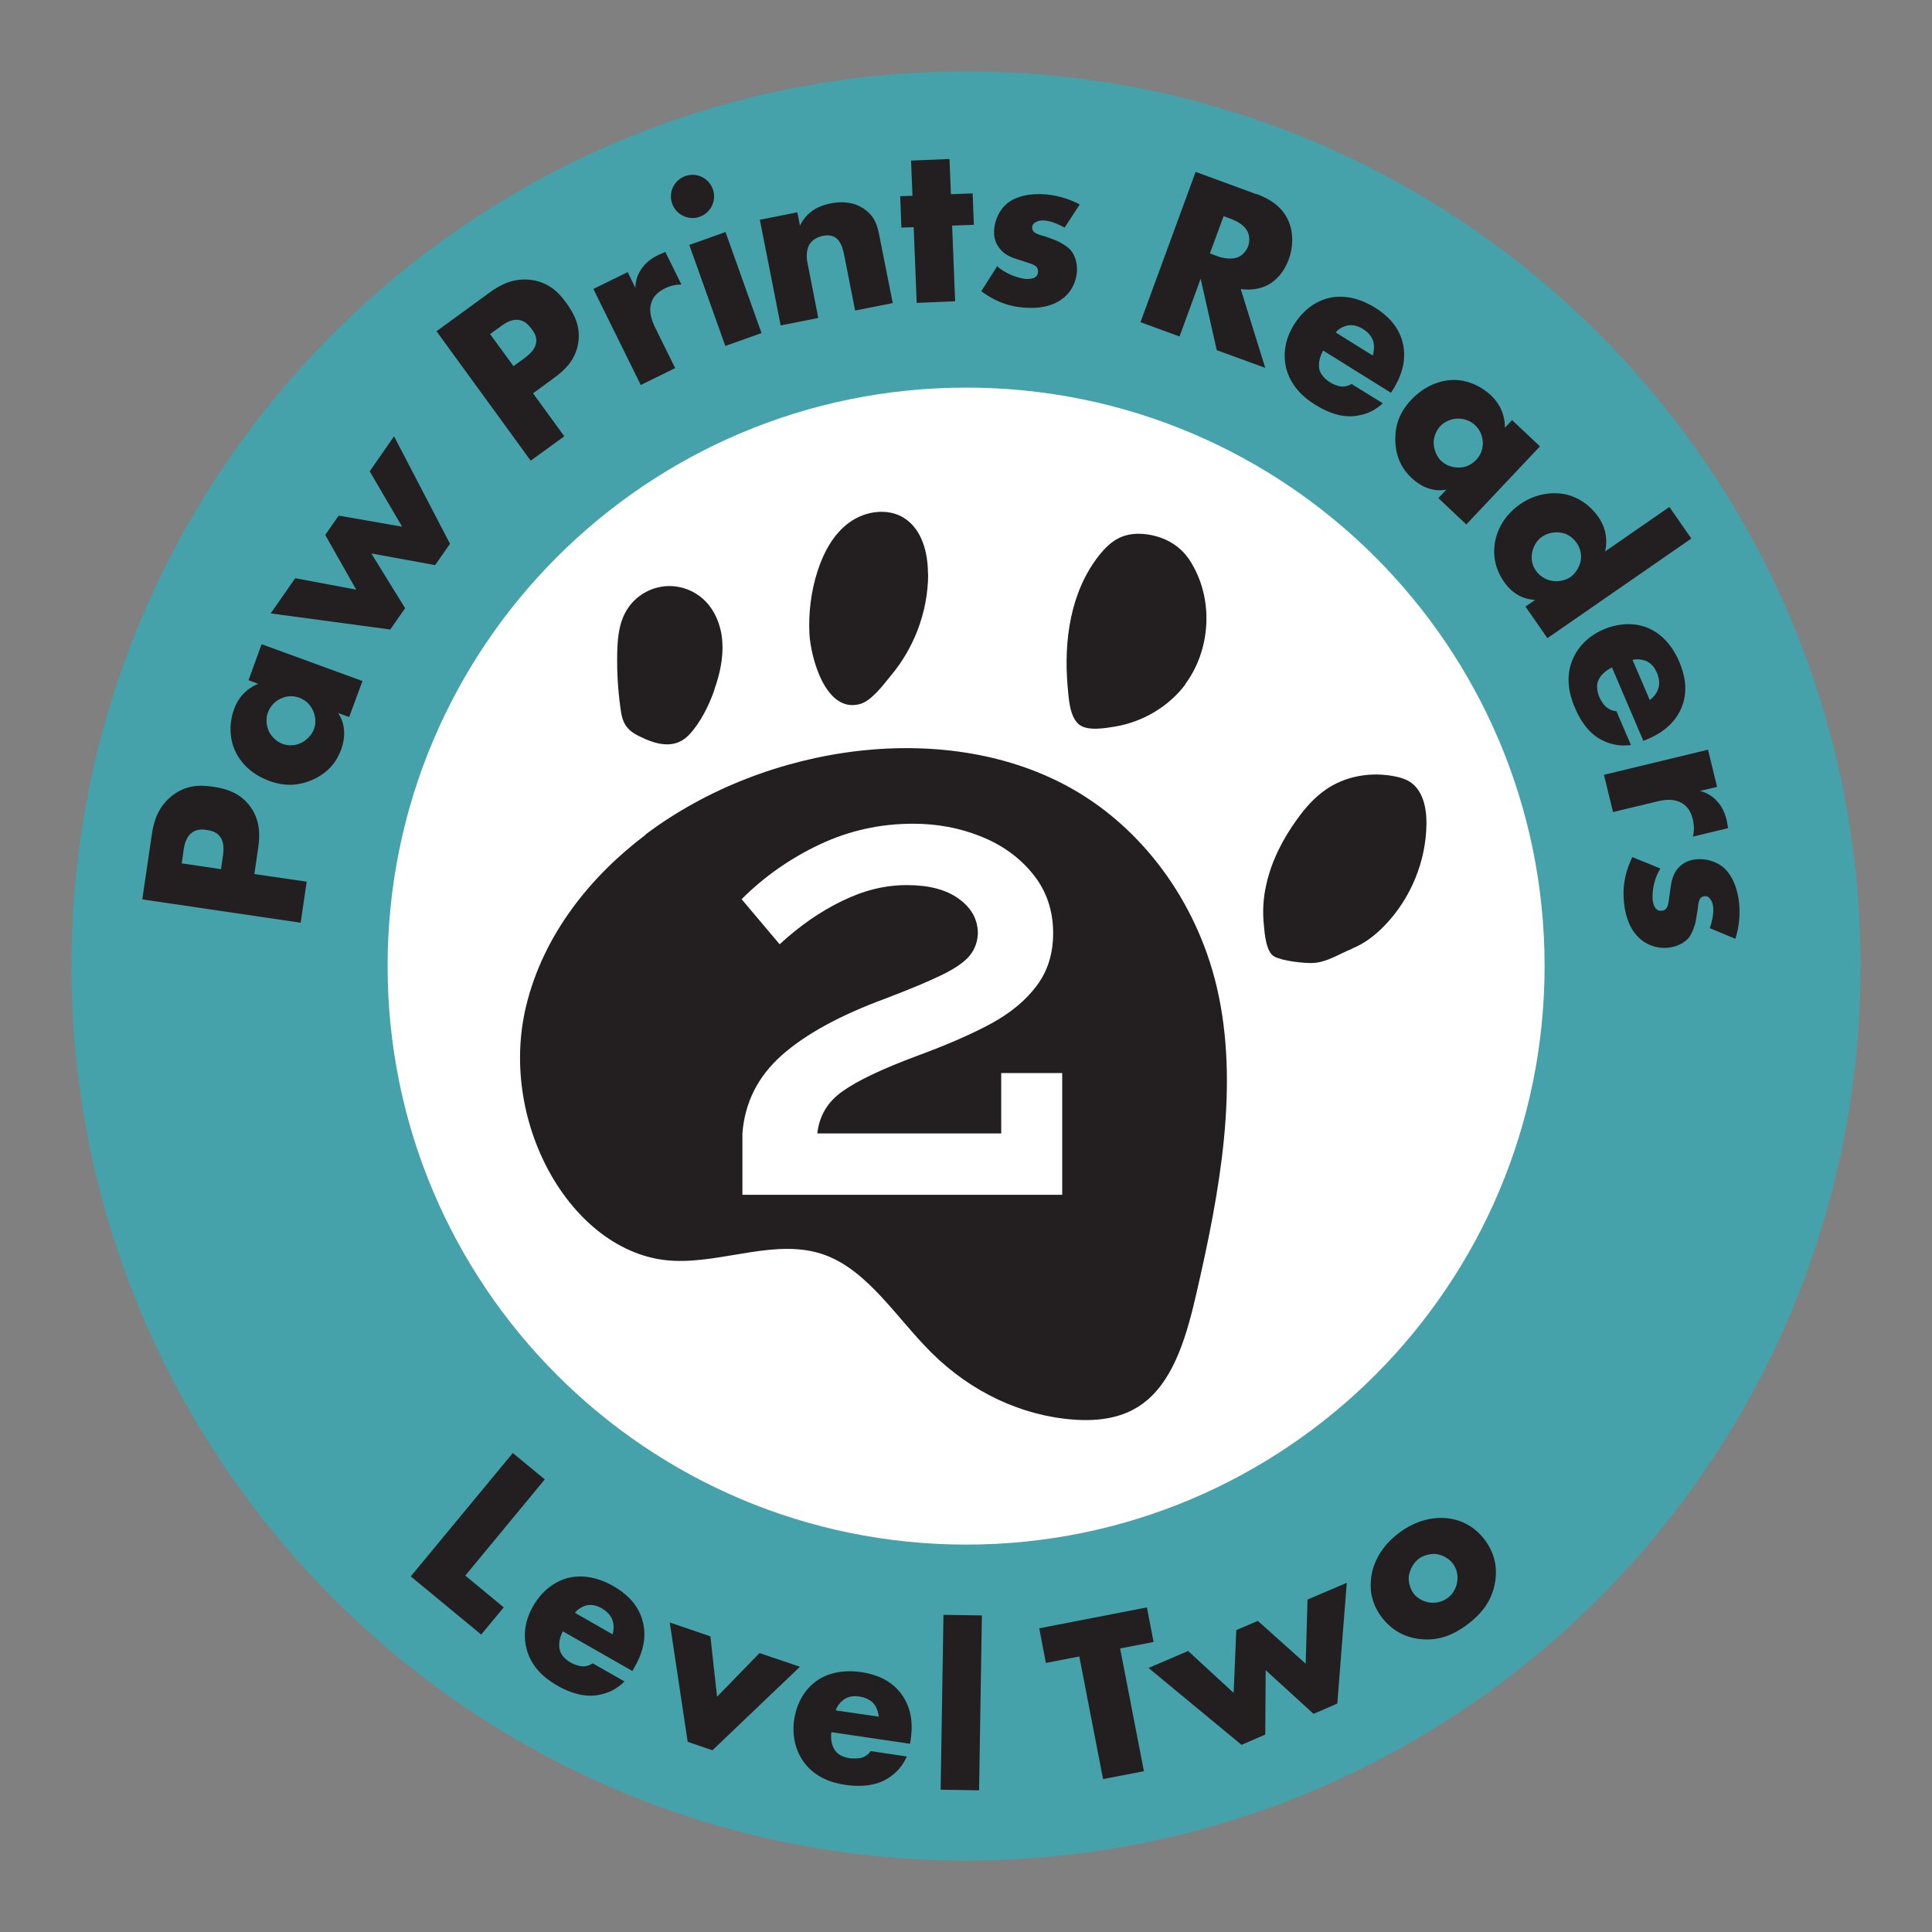 <?xml version="1.0" encoding="UTF-8"?><svg id="Layer_1" xmlns="http://www.w3.org/2000/svg" viewBox="0 0 96 96"><rect x="0" y="0" width="96" height="96" fill="#808080" stroke="none"/><defs><style>.cls-1{fill:#45a2aa;}.cls-1,.cls-2,.cls-3{stroke-width:0px;}.cls-2{fill:#fff;}.cls-3{fill:#231f20;}</style></defs><path class="cls-1" d="m92.45,48c0,24.55-19.9,44.45-44.45,44.45S3.55,72.55,3.55,48,23.45,3.55,48,3.55s44.45,19.9,44.45,44.45Z"/><path class="cls-2" d="m76.75,48c0,15.87-12.87,28.75-28.74,28.75s-28.75-12.87-28.75-28.75,12.87-28.74,28.75-28.74,28.74,12.87,28.74,28.74Z"/><path class="cls-3" d="m12.63,43.43l2.61.38-.3,2.04-7.87-1.16.48-3.26c.1-.68.34-1.37,1-1.89.68-.53,1.36-.55,2.02-.45.63.09,1.34.28,1.86.98.51.7.49,1.45.4,2.06l-.19,1.29Zm-1.65-.24l.1-.68c.03-.21.07-.62-.12-.9-.18-.28-.49-.34-.68-.37-.21-.03-.5-.05-.74.13-.28.2-.37.57-.41.83l-.1.7,1.96.29Z"/><path class="cls-3" d="m12.35,33.8l.65-1.79,5.01,1.83-.66,1.79-.55-.2c.42.62.33,1.33.15,1.82-.2.54-.59,1.14-1.45,1.51-.69.29-1.35.32-2.1.05-.94-.34-1.47-.95-1.72-1.51-.27-.58-.31-1.34-.05-2.06.29-.81.89-1.14,1.2-1.26l-.48-.18Zm.99,2.5c.15.33.43.56.69.66.29.11.65.1.94-.05.25-.12.52-.38.63-.68.11-.29.09-.63-.05-.93-.1-.21-.28-.48-.68-.63-.24-.09-.57-.13-.94.05-.22.11-.48.31-.62.69-.08.22-.11.56.04.9Z"/><path class="cls-3" d="m14.67,28.73l3.03.57-1.54-2.72.67-.96,3.15.55-1.61-2.75,1.21-1.74,2.78,5.34-.74,1.06-3.17-.58,1.68,2.72-.74,1.06-5.94-.8,1.22-1.75Z"/><path class="cls-3" d="m26.49,19.55l1.55,2.13-1.67,1.21-4.68-6.43,2.66-1.94c.56-.41,1.22-.72,2.05-.61.85.12,1.34.59,1.73,1.13.37.51.74,1.16.6,2.01-.14.86-.69,1.36-1.19,1.72l-1.05.77Zm-.98-1.35l.56-.41c.17-.13.49-.38.56-.71.08-.32-.1-.59-.22-.74-.13-.17-.31-.39-.61-.44-.34-.06-.67.13-.88.29l-.57.41,1.17,1.6Z"/><path class="cls-3" d="m29.48,14.36l1.71-.84.38.78c.01-.41.15-.74.35-1,.19-.27.47-.47.79-.63.04-.02.12-.05.35-.15l.8,1.62c-.11,0-.41-.01-.82.19-.22.11-.52.3-.65.64-.2.51.03,1.02.15,1.28l1.01,2.04-1.71.84-2.36-4.78Z"/><path class="cls-3" d="m34.05,8.75c.56-.2,1.17.09,1.37.65.2.56-.09,1.17-.65,1.37-.56.2-1.17-.09-1.37-.65-.2-.56.09-1.17.65-1.37Zm2,2.78l1.79,5.02-1.8.64-1.79-5.02,1.8-.64Z"/><path class="cls-3" d="m37.75,10.92l1.87-.37.13.66c.38-.78,1.05-1.01,1.51-1.1.54-.11,1.14-.09,1.66.26.53.36.67.79.78,1.37l.66,3.32-1.87.37-.52-2.64c-.06-.3-.14-.76-.44-.97-.21-.15-.45-.14-.64-.1-.29.06-.52.21-.64.38-.15.21-.2.57-.14.89l.55,2.81-1.87.37-1.03-5.23Z"/><path class="cls-3" d="m47.31,11.2l.15,3.77-1.91.08-.15-3.76-.61.02-.06-1.56.61-.02-.07-1.75,1.91-.08.07,1.75,1.08-.04.06,1.56-1.08.04Z"/><path class="cls-3" d="m49.51,13.2c.21.19.47.35.73.46.23.1.52.18.72.2.14.01.37,0,.5-.1.09-.08.11-.15.12-.24,0-.08,0-.17-.07-.25-.11-.12-.3-.17-.48-.23l-.49-.16c-.26-.08-.63-.21-.88-.55-.18-.23-.3-.54-.26-.95.05-.51.29-.97.62-1.25.44-.38,1.17-.54,1.96-.47.78.07,1.37.34,1.67.5l-.75,1.15c-.25-.14-.63-.32-.97-.35-.19-.02-.32,0-.45.07-.11.05-.18.13-.19.25-.01.17.08.26.2.32.17.09.33.1.62.21l.34.13c.24.09.61.32.75.49.24.27.34.7.31,1.09-.06.64-.37,1.04-.65,1.27-.67.56-1.58.53-2.02.49-.48-.04-1.22-.17-2.08-.81l.8-1.26Z"/><path class="cls-3" d="m62.44,9.64c.56.21,1.24.56,1.58,1.33.26.59.24,1.32.02,1.91-.23.64-.66,1.12-1.17,1.34-.39.17-.85.2-1.22.14l1.22,3.92-2.41-.88-.8-3.55-1.05,2.87-1.94-.71,2.74-7.47,3.02,1.11Zm-2.32,2.95l.37.14c.29.11.73.18,1.05.04.2-.09.39-.3.48-.54.08-.22.08-.5-.03-.72-.11-.24-.4-.48-.82-.63l-.37-.14-.68,1.85Z"/><path class="cls-3" d="m69.12,19.52l-3.37-2.1c-.15.24-.26.62-.19.94.04.16.17.41.53.64.04.03.33.19.6.21.14,0,.31-.03.47-.13l1.55.96c-.23.21-.59.48-1.13.59-.54.12-1.25.09-2.23-.52-.6-.37-1.23-.95-1.45-1.85-.11-.48-.14-1.27.4-2.13.47-.76,1.13-1.19,1.77-1.33.6-.13,1.37-.06,2.26.49.53.33,1.14.86,1.36,1.7.26,1-.15,1.84-.46,2.35l-.11.17Zm-.91-1.86c.07-.2.08-.45.04-.65-.08-.34-.36-.56-.52-.66-.27-.17-.53-.23-.81-.17-.19.05-.39.15-.55.34l1.83,1.14Z"/><path class="cls-3" d="m75.13,20.87l1.39,1.31-3.66,3.88-1.39-1.31.4-.42c-.74.14-1.35-.22-1.73-.58-.42-.39-.81-1-.81-1.93,0-.75.24-1.36.79-1.95.69-.73,1.46-.97,2.06-.99.64-.02,1.36.25,1.91.77.62.59.69,1.26.69,1.6l.35-.37Zm-2.68-.07c-.36,0-.69.17-.88.37-.21.23-.35.56-.33.89.02.28.14.63.38.85.23.21.54.33.88.32.24,0,.55-.07.85-.38.17-.18.35-.47.33-.89-.02-.24-.09-.56-.39-.84-.17-.16-.46-.32-.84-.32Z"/><path class="cls-3" d="m76.89,31.71l-1.09-1.57.48-.33c-.87-.05-1.33-.59-1.54-.89-.43-.63-.57-1.27-.46-1.96.13-.74.56-1.43,1.26-1.91.75-.52,1.57-.62,2.23-.49.71.15,1.29.6,1.66,1.14.41.6.44,1.2.33,1.7l3.19-2.21,1.09,1.57-7.15,4.95Zm.17-2.86c.33.08.71,0,.98-.18.25-.17.44-.51.5-.78.06-.31,0-.63-.2-.92-.23-.33-.53-.46-.77-.5-.3-.05-.66,0-.96.21-.23.16-.41.43-.48.78-.07.37.03.67.19.9.18.26.47.43.73.49Z"/><path class="cls-3" d="m81.66,36.82l-1.56-3.65c-.26.11-.57.36-.69.66-.06.16-.1.43.07.83.02.04.16.35.38.51.11.08.27.16.46.17l.72,1.68c-.31.04-.76.05-1.26-.16-.51-.21-1.08-.64-1.53-1.71-.28-.65-.47-1.49-.12-2.35.18-.45.61-1.12,1.54-1.52.82-.35,1.61-.33,2.21-.08.57.24,1.16.74,1.57,1.7.24.57.44,1.36.14,2.17-.36.97-1.18,1.43-1.73,1.66l-.19.08Zm.32-2.04c.17-.12.33-.32.4-.51.13-.33.03-.66-.05-.84-.13-.3-.3-.49-.57-.6-.18-.06-.41-.1-.64-.04l.85,1.98Z"/><path class="cls-3" d="m84.87,37.25l.45,1.85-.85.2c.39.1.69.31.89.56.22.24.36.56.44.91.01.05.02.13.07.38l-1.75.42c.02-.1.1-.39,0-.84-.06-.24-.17-.57-.48-.78-.45-.31-1-.2-1.28-.13l-2.21.53-.45-1.85,5.18-1.25Z"/><path class="cls-3" d="m82.5,43.16c-.15.24-.26.53-.32.8-.06.25-.08.55-.06.75.01.14.07.36.19.47.09.08.16.08.26.07.08,0,.17-.03.23-.12.1-.13.11-.32.14-.52l.07-.51c.04-.27.1-.66.38-.97.2-.22.48-.39.88-.43.51-.05,1,.11,1.34.38.45.37.74,1.06.81,1.84.07.78-.09,1.41-.19,1.73l-1.27-.53c.09-.27.2-.68.17-1.02-.02-.19-.06-.32-.15-.43-.07-.1-.16-.15-.28-.14-.17.02-.24.13-.28.25-.05.18-.04.34-.1.64l-.06.35c-.05.26-.2.65-.34.82-.23.28-.63.46-1.02.5-.64.06-1.09-.18-1.37-.41-.67-.56-.8-1.46-.84-1.9-.04-.48-.05-1.23.42-2.19l1.38.56Z"/><path class="cls-3" d="m27.07,73.51l-3.95,4.78,1.91,1.58-1.12,1.35-3.5-2.89,5.07-6.13,1.59,1.31Z"/><path class="cls-3" d="m31.42,83.03l-3.45-1.97c-.14.25-.24.63-.15.94.04.16.18.41.55.62.04.02.34.18.61.18.14,0,.31-.04.47-.15l1.58.9c-.22.22-.57.5-1.1.63-.53.14-1.25.14-2.25-.43-.61-.35-1.27-.9-1.51-1.8-.13-.47-.19-1.26.32-2.14.44-.78,1.09-1.23,1.72-1.4.6-.15,1.37-.11,2.28.41.54.31,1.17.82,1.42,1.65.3.99-.08,1.85-.38,2.37l-.1.18Zm-.98-1.82c.06-.2.07-.46.01-.65-.09-.34-.38-.54-.54-.64-.28-.16-.54-.21-.81-.14-.18.06-.38.17-.53.36l1.87,1.07Z"/><path class="cls-3" d="m35.3,81.31l.33,3,2.11-2.17,2.01.68-4.35,4.15-1.23-.42-.89-5.93,2.02.69Z"/><path class="cls-3" d="m45.24,86.65l-3.93-.58c-.04.28,0,.68.2.93.1.14.32.31.74.37.05,0,.38.04.63-.05.13-.05.28-.15.38-.31l1.8.27c-.13.28-.35.67-.8.99-.44.32-1.11.58-2.25.42-.7-.1-1.51-.38-2.06-1.12-.29-.39-.63-1.11-.49-2.11.13-.88.56-1.54,1.09-1.92.5-.36,1.23-.6,2.27-.45.61.09,1.38.34,1.92,1.02.64.82.6,1.75.51,2.34l-.03.2Zm-1.57-1.34c-.02-.21-.1-.45-.22-.61-.21-.28-.55-.37-.74-.4-.32-.05-.58,0-.81.17-.15.12-.3.29-.37.52l2.14.31Z"/><path class="cls-3" d="m48.79,80.27l-.14,8.69-1.91-.03.14-8.69,1.91.03Z"/><path class="cls-3" d="m55.66,81.92l1.18,6.09-2.03.39-1.18-6.09-1.66.32-.33-1.72,5.35-1.04.33,1.72-1.66.32Z"/><path class="cls-3" d="m59.03,82.03l2.27,2.09.13-3.12,1.07-.46,2.38,2.13.09-3.19,1.95-.83-.47,6-1.18.51-2.38-2.17-.02,3.2-1.18.51-4.62-3.82,1.96-.84Z"/><path class="cls-3" d="m74.3,78.55c-.14.98-.68,1.63-1.36,2.15-.62.47-1.39.87-2.42.74-.81-.1-1.41-.5-1.85-1.06-.58-.76-.61-1.51-.53-2.05.09-.61.43-1.44,1.35-2.14.94-.72,1.83-.81,2.43-.75.54.06,1.26.3,1.84,1.05.43.57.66,1.25.54,2.06Zm-4.29-.29c-.05.32.05.67.23.92.2.26.51.41.81.45.32.04.64-.04.9-.24.25-.19.41-.48.46-.8.05-.32-.03-.65-.22-.9-.17-.23-.49-.42-.82-.47-.29-.03-.65.06-.88.24-.25.19-.42.5-.47.8Z"/><path class="cls-3" d="m32.08,41.48c-2.66,2-5.07,4.9-5.94,8.52-1.42,5.9,2.4,12.46,7.37,12.65,2.5.1,5.12-1.15,7.48-.29,2.15.79,3.57,3.14,5.29,4.85,1.97,1.96,4.48,3.14,7.07,3.33,1.24.09,2.57-.06,3.62-.94,1.43-1.19,2.03-3.37,2.49-5.38,1.15-5,2.14-10.32,1-15.18-1.03-4.35-3.76-7.88-7.11-9.8-6.2-3.57-15.25-2.31-21.28,2.23Z"/><path class="cls-3" d="m35.49,34.28c.28-.78.46-1.6.4-2.42-.06-.82-.4-1.65-1.04-2.17-.57-.47-1.35-.67-2.07-.52-.72.14-1.37.62-1.71,1.27-.32.59-.38,1.28-.4,1.96-.02.93.03,1.86.16,2.78.04.32.1.66.3.92.2.28.53.44.84.58.78.36,1.63.52,2.28-.18.57-.61.97-1.44,1.25-2.22Z"/><path class="cls-3" d="m46.11,28.51c0-1.04-.29-2.19-1.17-2.76-.82-.53-1.96-.36-2.75.22-.79.58-1.27,1.49-1.57,2.42-.32,1-.45,2.05-.4,3.1.06,1.14.78,3.94,2.49,3.5.6-.15,1.21-1,1.59-1.46.54-.65.97-1.39,1.28-2.18.35-.9.54-1.87.54-2.84Z"/><path class="cls-3" d="m58.89,34c1.2-1.61,1.4-3.91.49-5.7-.18-.36-.4-.7-.69-.97-.46-.44-1.07-.69-1.7-.78-.47-.06-.96-.03-1.38.18-.4.19-.72.52-1,.87-1.42,1.8-1.76,4.23-1.56,6.51.05.54.09,1.53.58,1.9.43.33,1.3.17,1.79.09,1.36-.23,2.64-.98,3.48-2.09Z"/><path class="cls-3" d="m67.19,47.13c.63-.25,1.17-.68,1.64-1.17,1.28-1.34,2.03-3.17,2.05-5.02.01-.78-.17-1.67-.82-2.09-.22-.14-.48-.22-.74-.27-1.18-.24-2.46-.03-3.45.66-.56.39-1.02.91-1.42,1.47-.71.98-1.27,2.07-1.53,3.25-.15.65-.19,1.33-.12,2,.04.41.1,1.34.52,1.57.4.22,1.47.34,1.92.32.69-.03,1.3-.45,1.95-.71Z"/><path class="cls-2" d="m52.78,53.32v6.05h-15.89v-3.06c.12-1.53.77-2.82,1.95-3.87,1.18-1.05,2.9-1.99,5.15-2.82,1.26-.48,2.21-.88,2.84-1.19.63-.31,1.08-.62,1.34-.93.26-.31.4-.68.42-1.11,0-.7-.32-1.28-.95-1.73-.63-.46-1.49-.68-2.58-.68s-2.14.26-3.22.79c-1.08.52-2.11,1.24-3.1,2.15l-1.89-2.24c1.12-1.12,2.42-2.03,3.88-2.72,1.46-.69,3.01-1.03,4.64-1.03,1.2,0,2.33.21,3.39.64,1.06.43,1.92,1.05,2.58,1.88.66.82.99,1.8.99,2.92,0,1.01-.27,1.88-.81,2.6-.54.73-1.29,1.35-2.25,1.88-.96.52-2.21,1.07-3.74,1.63-1.71.64-2.93,1.22-3.67,1.75-.74.52-1.15,1.22-1.25,2.09h9.14v-3h3.03Z"/></svg>